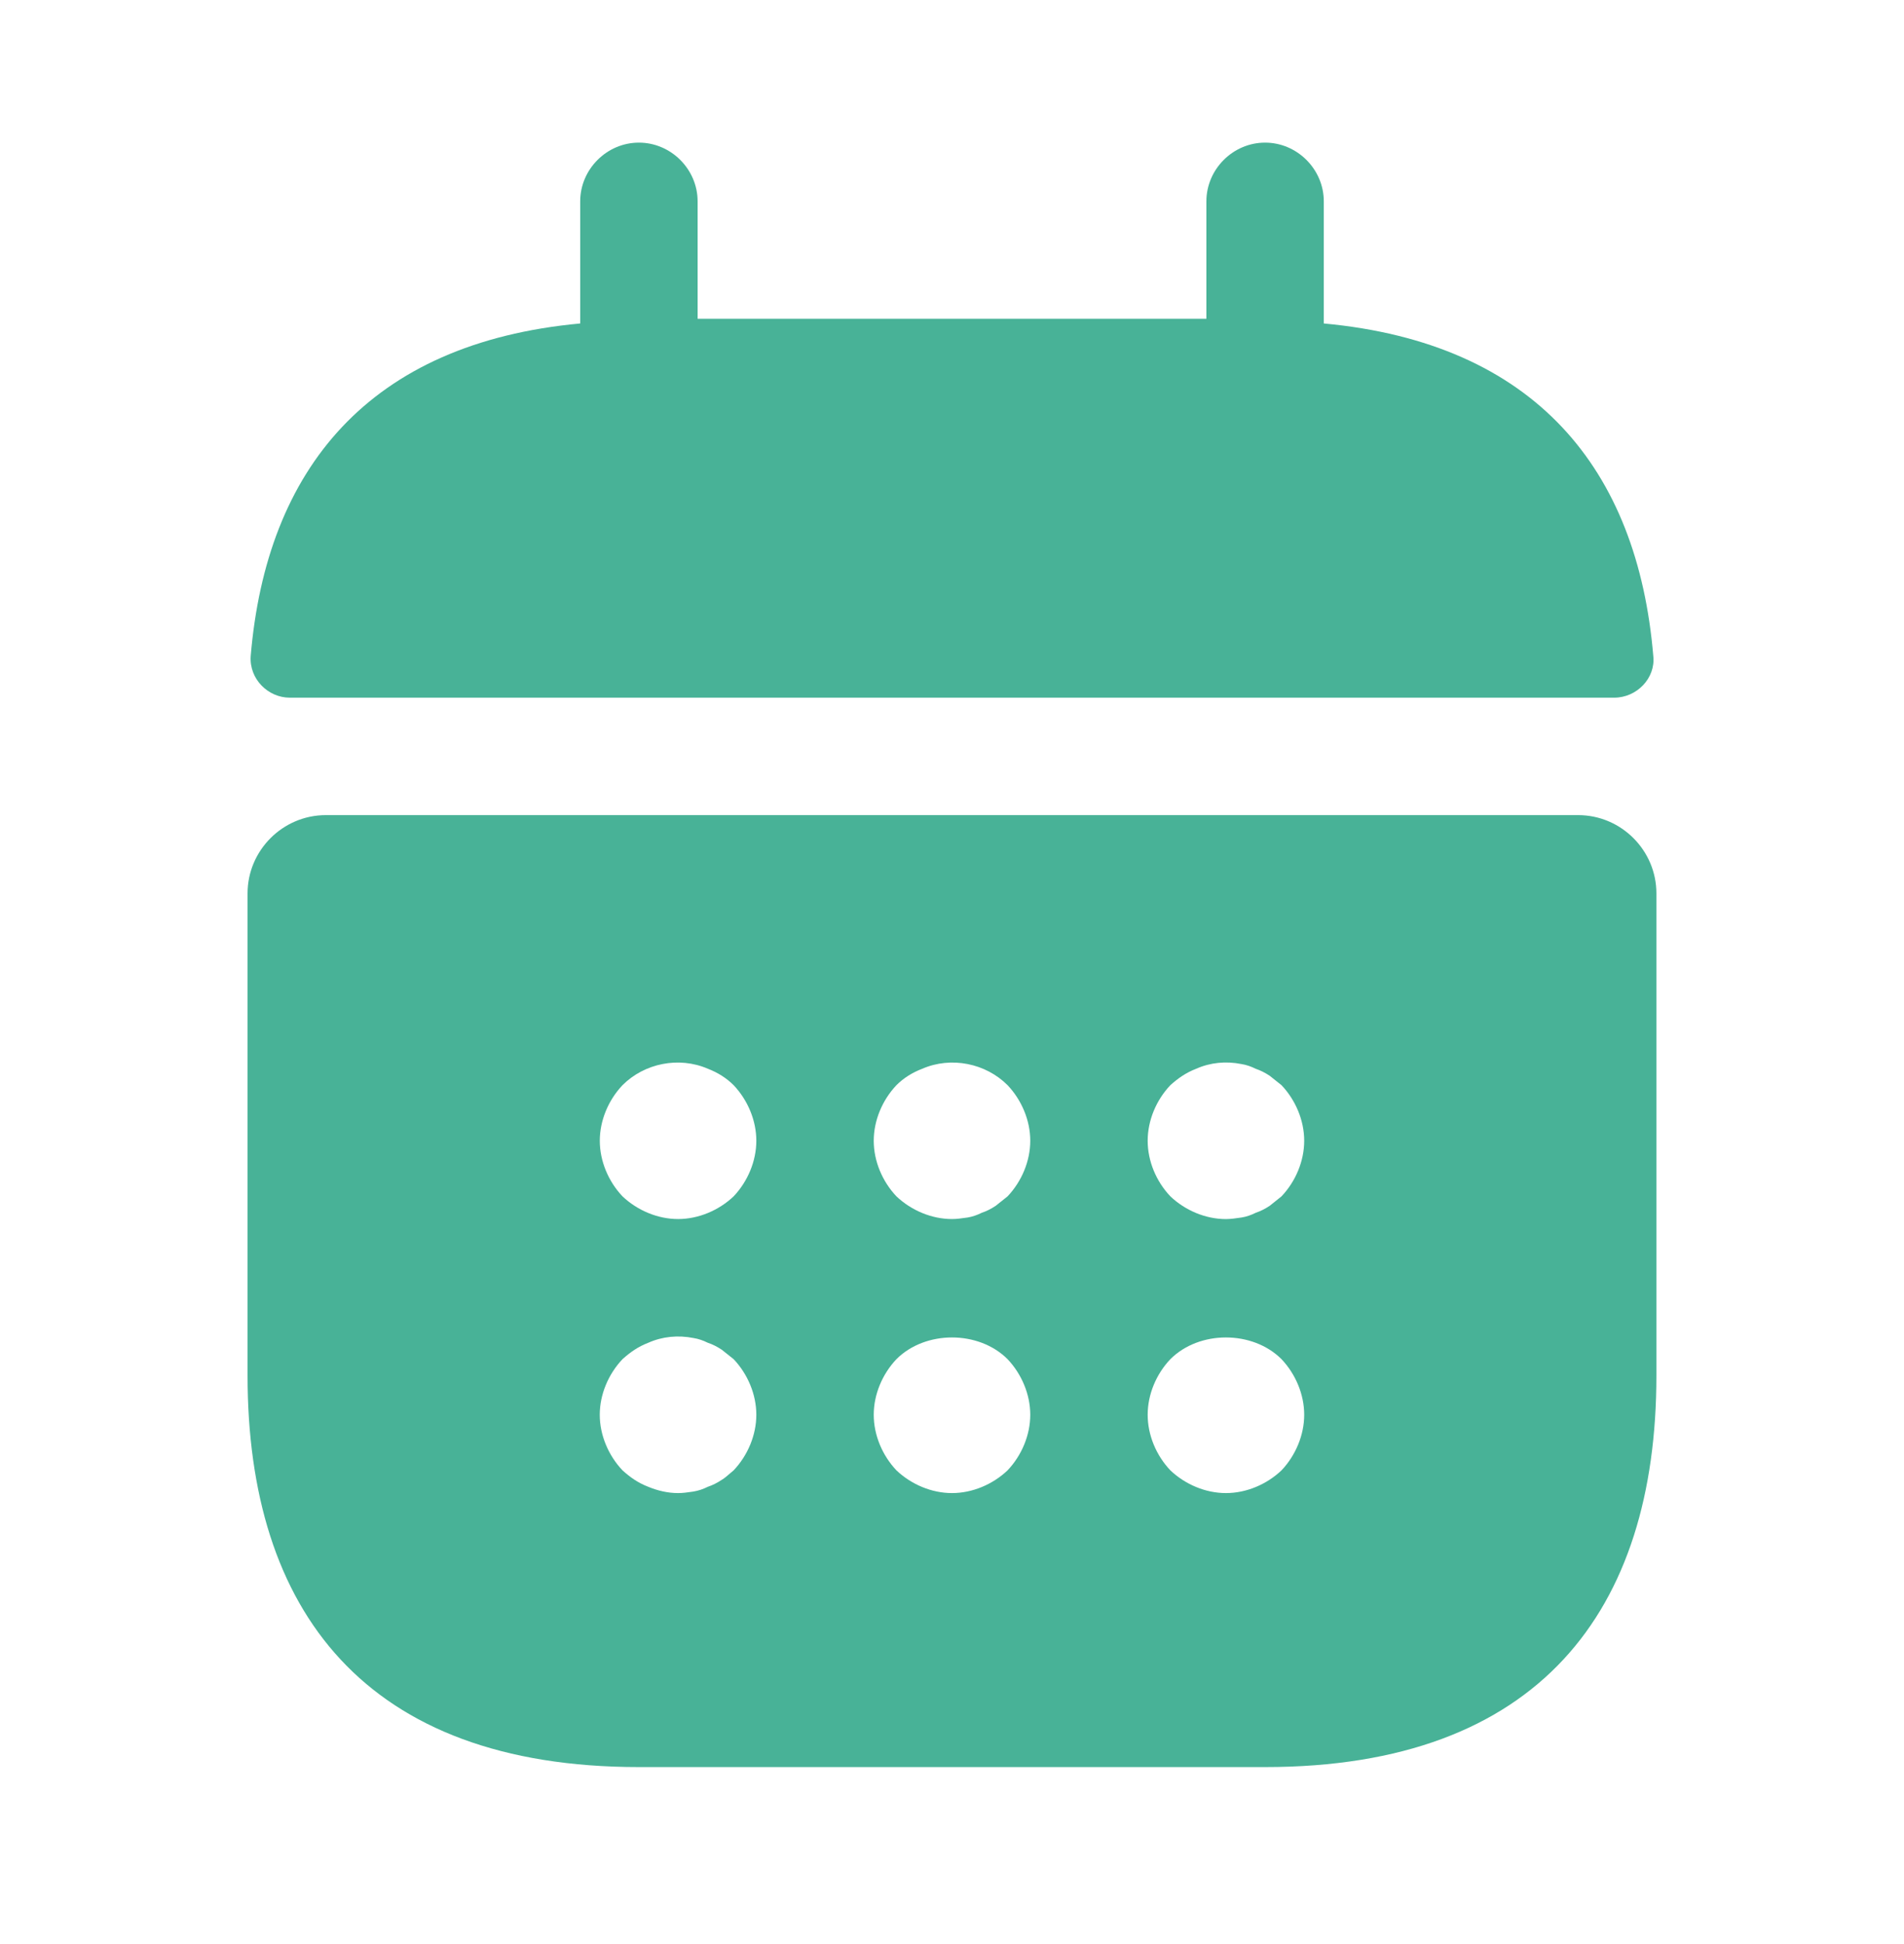 <svg width="48" height="49" viewBox="0 0 48 49" fill="none" xmlns="http://www.w3.org/2000/svg">
<path fill-rule="evenodd" clip-rule="evenodd" d="M33.373 5.075V8.153C38.7 8.646 41.285 11.823 41.68 16.539C41.739 17.092 41.265 17.585 40.693 17.585H7.307C6.754 17.585 6.281 17.111 6.32 16.539C6.715 11.823 9.3 8.646 14.627 8.153V5.075C14.627 4.266 15.298 3.595 16.107 3.595C16.916 3.595 17.587 4.266 17.587 5.075V8.035H30.413V5.075C30.413 4.266 31.084 3.595 31.893 3.595C32.702 3.595 33.373 4.266 33.373 5.075ZM39.785 20.545C40.871 20.545 41.758 21.433 41.758 22.518V34.673C41.758 40.592 38.799 44.539 31.893 44.539H16.107C9.201 44.539 6.241 40.592 6.241 34.673V22.518C6.241 21.433 7.129 20.545 8.214 20.545H39.785ZM30.906 30.727C30.393 30.727 29.88 30.51 29.505 30.154C29.149 29.779 28.933 29.267 28.933 28.753C28.933 28.24 29.149 27.727 29.505 27.352C29.702 27.175 29.899 27.037 30.156 26.938C30.511 26.78 30.906 26.741 31.3 26.82C31.419 26.839 31.537 26.879 31.655 26.938C31.774 26.978 31.892 27.037 32.011 27.116L32.307 27.352C32.662 27.727 32.879 28.24 32.879 28.753C32.879 29.267 32.662 29.779 32.307 30.154L32.011 30.391C31.892 30.47 31.774 30.529 31.655 30.569C31.537 30.628 31.419 30.668 31.3 30.687C31.162 30.707 31.024 30.727 30.906 30.727ZM15.693 30.154C16.068 30.509 16.581 30.726 17.094 30.726C17.607 30.726 18.12 30.509 18.495 30.154C18.85 29.779 19.067 29.266 19.067 28.753C19.067 28.24 18.85 27.727 18.495 27.352C18.317 27.174 18.1 27.036 17.844 26.937C17.114 26.622 16.245 26.799 15.693 27.352C15.338 27.727 15.121 28.24 15.121 28.753C15.121 29.266 15.338 29.779 15.693 30.154ZM22.599 30.154C22.974 30.509 23.487 30.726 24 30.726C24.123 30.726 24.23 30.71 24.349 30.693L24.349 30.693L24.395 30.687C24.513 30.667 24.632 30.627 24.75 30.568C24.868 30.529 24.987 30.47 25.105 30.39L25.401 30.154C25.756 29.779 25.973 29.266 25.973 28.753C25.973 28.24 25.756 27.727 25.401 27.352C24.849 26.799 23.98 26.622 23.25 26.938C22.994 27.036 22.777 27.174 22.599 27.352C22.244 27.727 22.027 28.24 22.027 28.753C22.027 29.266 22.244 29.779 22.599 30.154ZM16.344 37.475C16.581 37.573 16.837 37.633 17.094 37.633C17.216 37.633 17.323 37.617 17.443 37.6L17.488 37.593C17.607 37.573 17.725 37.534 17.843 37.475C17.962 37.435 18.08 37.376 18.199 37.297C18.265 37.258 18.33 37.201 18.396 37.144L18.396 37.144L18.396 37.144C18.429 37.115 18.462 37.087 18.495 37.06C18.85 36.685 19.067 36.172 19.067 35.659C19.067 35.146 18.85 34.633 18.495 34.258L18.199 34.022C18.08 33.943 17.962 33.883 17.843 33.844C17.725 33.785 17.607 33.745 17.488 33.726C17.094 33.647 16.699 33.686 16.344 33.844C16.087 33.943 15.89 34.081 15.693 34.258C15.338 34.633 15.12 35.146 15.12 35.659C15.12 36.172 15.338 36.685 15.693 37.06C15.89 37.238 16.087 37.376 16.344 37.475ZM24 37.633C23.487 37.633 22.974 37.416 22.599 37.06C22.244 36.685 22.027 36.172 22.027 35.659C22.027 35.146 22.244 34.633 22.599 34.258C23.329 33.528 24.671 33.528 25.401 34.258C25.756 34.633 25.973 35.146 25.973 35.659C25.973 36.172 25.756 36.685 25.401 37.06C25.026 37.416 24.513 37.633 24 37.633ZM29.505 37.06C29.88 37.416 30.393 37.633 30.906 37.633C31.419 37.633 31.932 37.416 32.307 37.06C32.662 36.685 32.879 36.172 32.879 35.659C32.879 35.146 32.662 34.633 32.307 34.258C31.576 33.528 30.235 33.528 29.505 34.258C29.149 34.633 28.933 35.146 28.933 35.659C28.933 36.172 29.149 36.685 29.505 37.06Z" fill="#48B297"/>
</svg>
